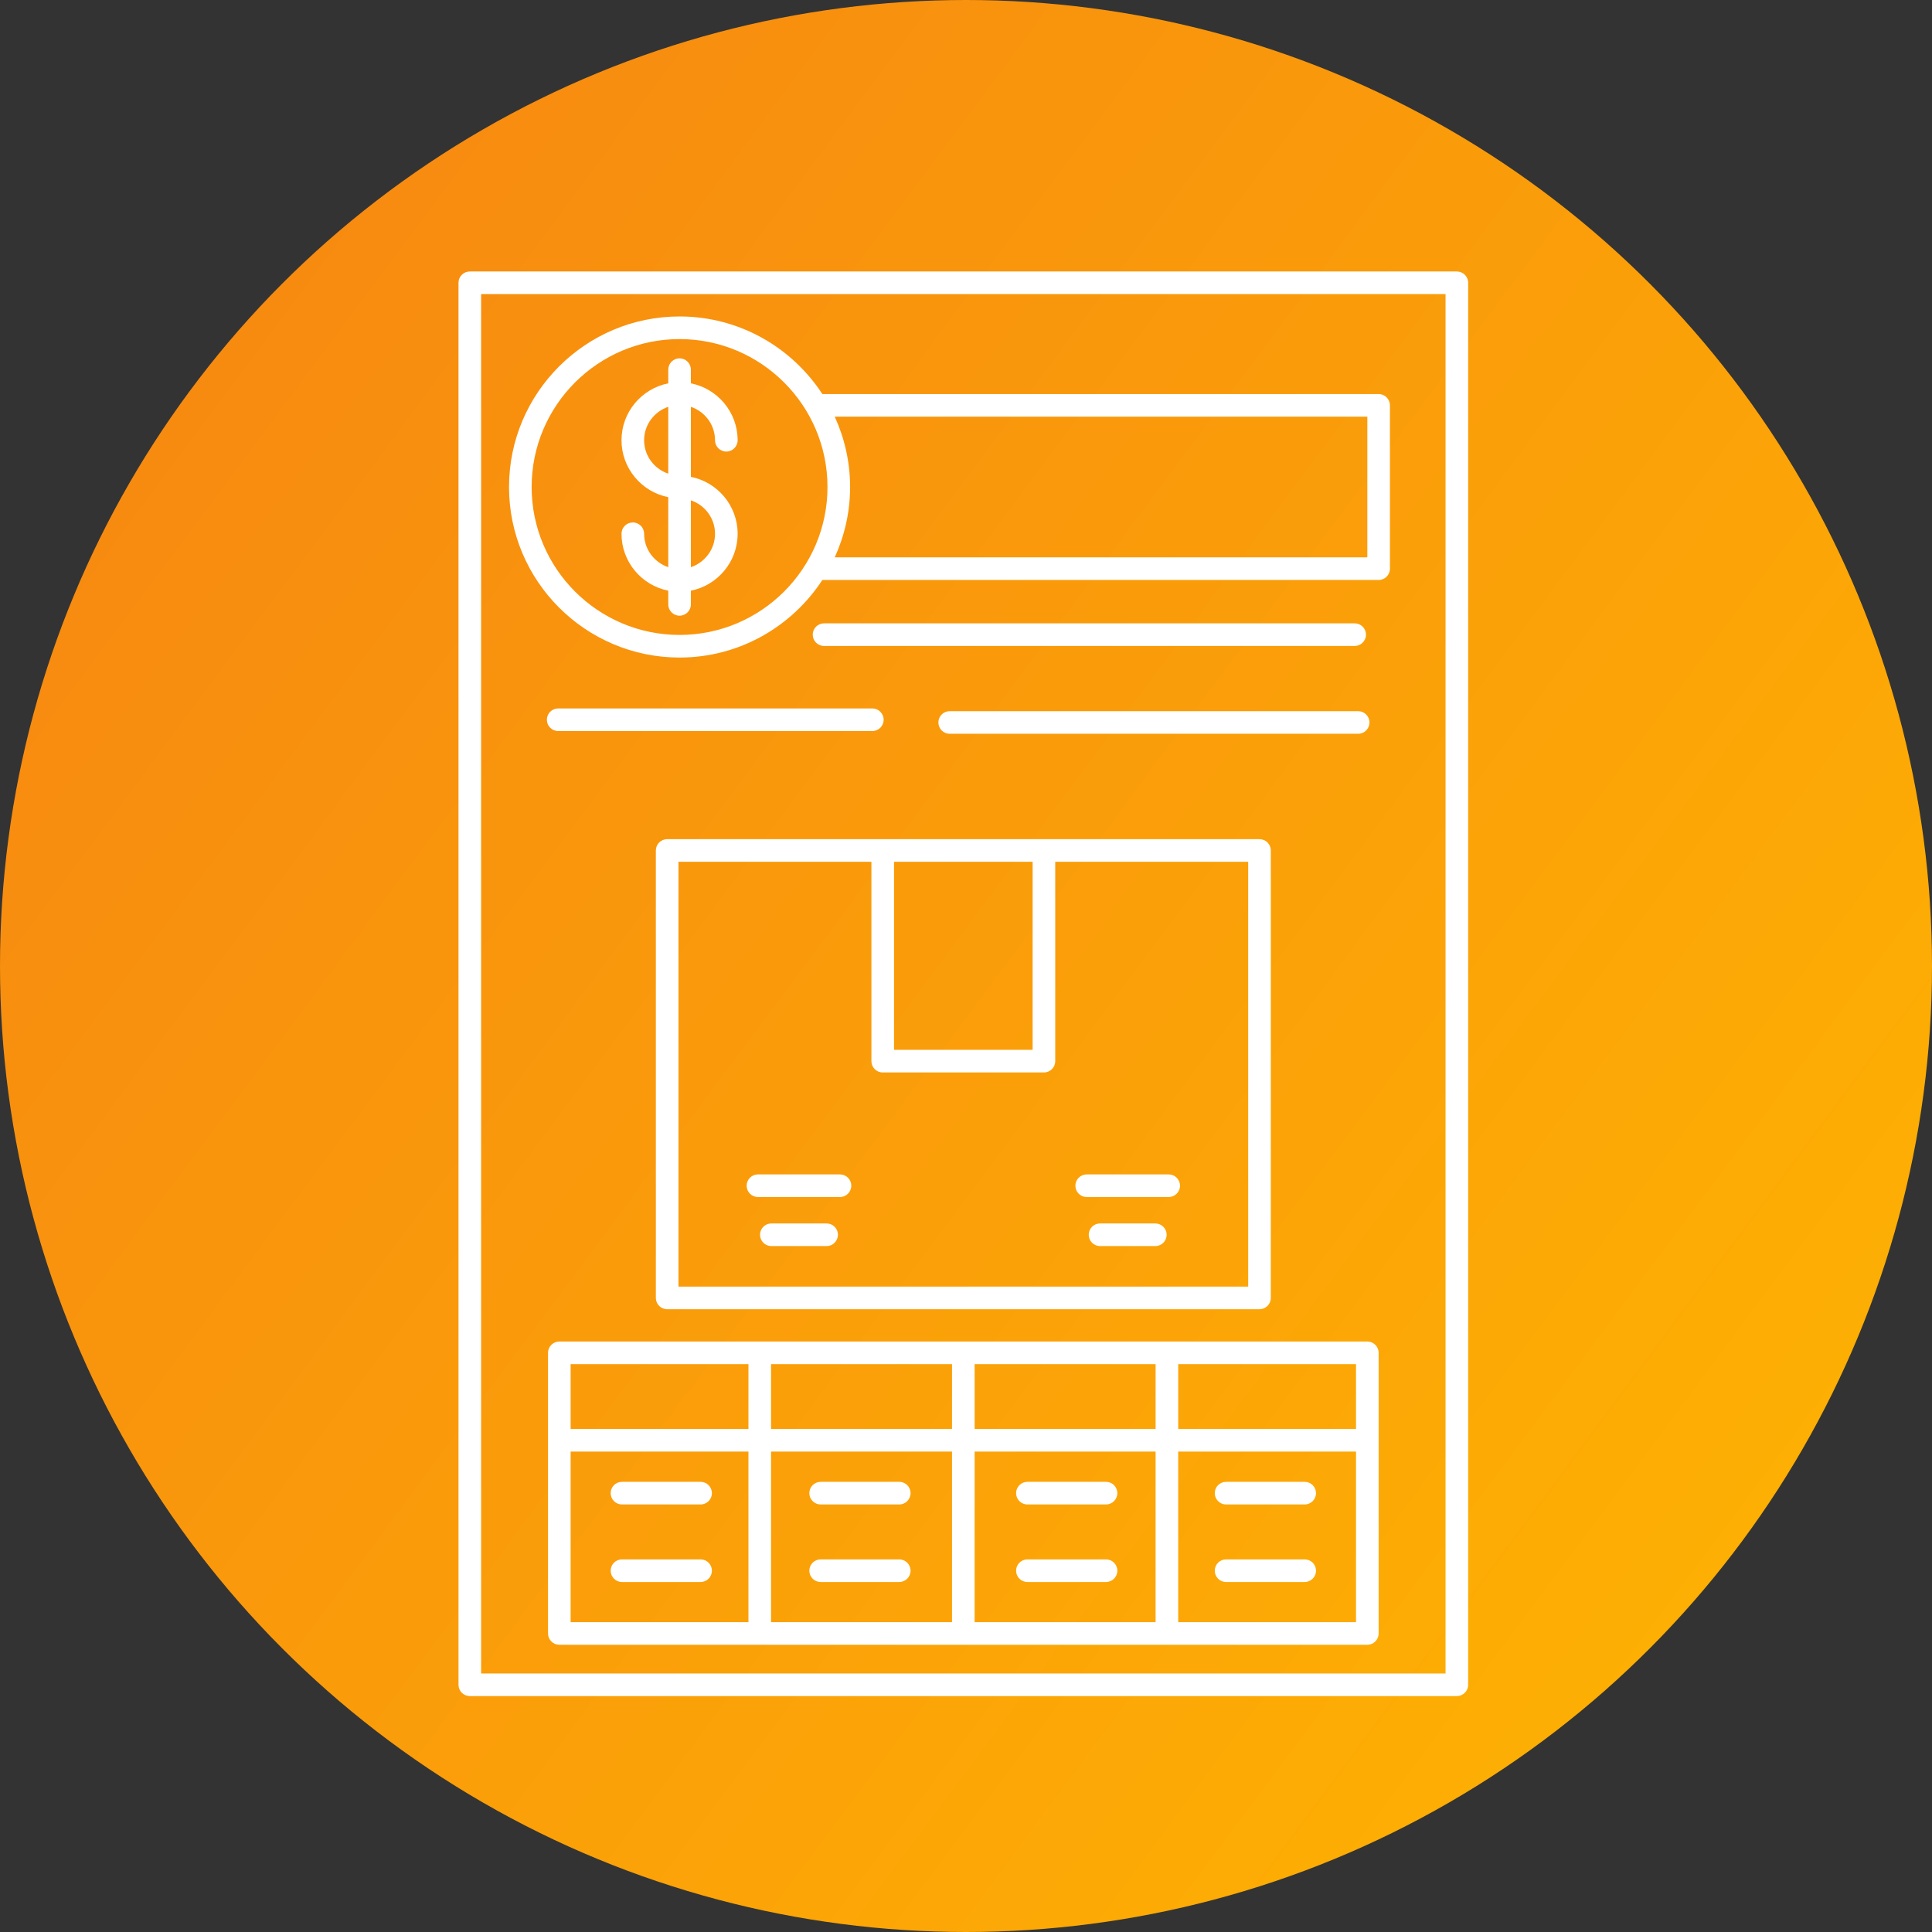 <svg xmlns="http://www.w3.org/2000/svg" width="1000" height="1000" viewBox="0 0 1000 1000" fill="none"><rect x="0" y="0" width="1000" height="1000" fill="#333333" stroke="none"/><circle cx="500" cy="500" r="500" fill="url(#paint0_linear_10_172)"></circle><path d="M754.066 140.519H243.172C239.935 140.519 237.32 143.141 237.32 146.371V872.032C237.32 875.262 239.935 877.884 243.172 877.884H754.066C757.302 877.884 759.918 875.262 759.918 872.032V146.371C759.918 143.141 757.302 140.519 754.066 140.519ZM748.214 866.18H249.024V152.223H748.214V866.18Z" fill="white"></path><path d="M707.727 694.378H289.507C286.27 694.378 283.655 697 283.655 700.23V845.474C283.655 848.704 286.27 851.326 289.507 851.326H707.727C710.963 851.326 713.579 848.704 713.579 845.474V700.23C713.579 696.994 710.963 694.378 707.727 694.378ZM701.875 739.632H609.839V706.077H701.875V739.632ZM492.762 751.337V839.616H399.099V751.337H492.762ZM399.099 739.632V706.077H492.762V739.632H399.099ZM504.466 751.337H598.135V839.616H504.466V751.337ZM504.466 739.632V706.077H598.135V739.632H504.466ZM387.395 706.082V739.638H295.359V706.082H387.395ZM295.359 751.337H387.395V839.616H295.359V751.337ZM609.839 839.622V751.343H701.875V839.622H609.839Z" fill="white"></path><path d="M321.929 778.702H362.625C365.861 778.702 368.477 776.081 368.477 772.85C368.477 769.62 365.861 766.998 362.625 766.998H321.929C318.693 766.998 316.077 769.62 316.077 772.85C316.077 776.081 318.693 778.702 321.929 778.702ZM362.625 807.138H321.929C318.693 807.138 316.077 809.759 316.077 812.99C316.077 816.22 318.693 818.842 321.929 818.842H362.625C365.861 818.842 368.477 816.22 368.477 812.99C368.477 809.759 365.861 807.138 362.625 807.138ZM424.763 778.702H465.452C468.689 778.702 471.304 776.081 471.304 772.85C471.304 769.62 468.689 766.998 465.452 766.998H424.763C421.526 766.998 418.911 769.62 418.911 772.85C418.911 776.081 421.532 778.702 424.763 778.702ZM465.452 807.138H424.763C421.526 807.138 418.911 809.759 418.911 812.99C418.911 816.22 421.526 818.842 424.763 818.842H465.452C468.689 818.842 471.304 816.22 471.304 812.99C471.304 809.759 468.689 807.138 465.452 807.138ZM675.309 766.998H634.613C631.377 766.998 628.761 769.62 628.761 772.85C628.761 776.081 631.377 778.702 634.613 778.702H675.309C678.545 778.702 681.161 776.081 681.161 772.85C681.161 769.62 678.545 766.998 675.309 766.998ZM675.309 807.138H634.613C631.377 807.138 628.761 809.759 628.761 812.99C628.761 816.22 631.377 818.842 634.613 818.842H675.309C678.545 818.842 681.161 816.22 681.161 812.99C681.161 809.759 678.545 807.138 675.309 807.138ZM531.78 778.702H572.47C575.706 778.702 578.322 776.081 578.322 772.85C578.322 769.62 575.706 766.998 572.47 766.998H531.78C528.544 766.998 525.928 769.62 525.928 772.85C525.928 776.081 528.55 778.702 531.78 778.702ZM572.476 807.138H531.786C528.55 807.138 525.934 809.759 525.934 812.99C525.934 816.22 528.55 818.842 531.786 818.842H572.476C575.712 818.842 578.328 816.22 578.328 812.99C578.328 809.759 575.706 807.138 572.476 807.138ZM540.336 434.353H345.32C342.084 434.353 339.468 436.975 339.468 440.205V671.79C339.468 675.021 342.084 677.642 345.32 677.642H651.918C655.154 677.642 657.77 675.021 657.77 671.79V440.205C657.77 436.975 655.154 434.353 651.918 434.353H540.336ZM534.484 446.057V543.395H462.749V446.057H534.484ZM646.066 665.938H351.172V446.057H451.044V549.247C451.044 552.478 453.66 555.099 456.897 555.099H540.336C543.572 555.099 546.188 552.478 546.188 549.247V446.057H646.06L646.066 665.938Z" fill="white"></path><path d="M434.77 607.873H392.319C389.083 607.873 386.467 610.495 386.467 613.725C386.467 616.955 389.083 619.577 392.319 619.577H434.77C438.007 619.577 440.622 616.955 440.622 613.725C440.622 610.495 438.007 607.873 434.77 607.873ZM427.859 633.259H399.242C396.006 633.259 393.39 635.881 393.39 639.111C393.39 642.342 396.006 644.964 399.242 644.964H427.859C431.095 644.964 433.711 642.342 433.711 639.111C433.711 635.881 431.089 633.259 427.859 633.259ZM562.469 619.577H604.92C608.156 619.577 610.772 616.955 610.772 613.725C610.772 610.495 608.156 607.873 604.92 607.873H562.469C559.233 607.873 556.617 610.495 556.617 613.725C556.617 616.955 559.233 619.577 562.469 619.577ZM597.997 633.259H569.38C566.144 633.259 563.528 635.881 563.528 639.111C563.528 642.342 566.144 644.964 569.38 644.964H597.997C601.233 644.964 603.849 642.342 603.849 639.111C603.849 635.881 601.233 633.259 597.997 633.259ZM333.394 276.275C333.394 273.045 330.779 270.423 327.542 270.423C324.306 270.423 321.69 273.045 321.69 276.275C321.69 290.841 332.113 303.002 345.889 305.735V312.827C345.889 316.058 348.505 318.68 351.741 318.68C354.977 318.68 357.593 316.058 357.593 312.827V305.735C371.369 303.002 381.797 290.841 381.797 276.275C381.797 261.709 371.375 249.549 357.593 246.816V210.568C364.832 213.026 370.093 219.808 370.093 227.872C370.093 231.103 372.709 233.725 375.945 233.725C379.181 233.725 381.797 231.103 381.797 227.872C381.797 213.307 371.375 201.146 357.593 198.413V191.32C357.593 188.09 354.977 185.468 351.741 185.468C348.505 185.468 345.889 188.09 345.889 191.32V198.413C332.113 201.146 321.69 213.307 321.69 227.872C321.69 242.438 332.113 254.599 345.889 257.332V293.574C338.65 291.116 333.394 284.334 333.394 276.275ZM370.093 276.275C370.093 284.334 364.838 291.122 357.593 293.58V258.971C364.832 261.428 370.093 268.211 370.093 276.275ZM333.394 227.872C333.394 219.814 338.65 213.026 345.889 210.568V245.171C338.65 242.719 333.394 235.937 333.394 227.872Z" fill="white"></path><path d="M351.739 340.345C382.667 340.345 409.879 324.328 425.651 300.188H713.58C716.816 300.188 719.432 297.566 719.432 294.336V209.814C719.432 206.583 716.816 203.962 713.58 203.962H425.651C409.879 179.816 382.667 163.799 351.739 163.799C303.073 163.799 263.471 203.4 263.471 252.072C263.471 300.744 303.067 340.345 351.739 340.345ZM707.728 215.666V288.478H432.059C437.121 277.359 440.012 265.058 440.012 252.072C440.012 239.086 437.121 226.779 432.059 215.666H707.728ZM351.739 175.509C393.962 175.509 428.308 209.861 428.308 252.078C428.308 294.295 393.962 328.641 351.739 328.641C309.522 328.641 275.176 294.295 275.176 252.078C275.176 209.861 309.522 175.509 351.739 175.509Z" fill="white"></path><path d="M701.177 322.642H426.527C423.29 322.642 420.674 325.263 420.674 328.494C420.674 331.724 423.29 334.346 426.527 334.346H701.177C704.414 334.346 707.03 331.724 707.03 328.494C707.03 325.263 704.408 322.642 701.177 322.642ZM283.062 372.537C283.062 375.767 285.678 378.389 288.914 378.389H451.521C454.757 378.389 457.373 375.767 457.373 372.537C457.373 369.306 454.757 366.685 451.521 366.685H288.914C285.684 366.685 283.062 369.306 283.062 372.537ZM708.832 373.947C708.832 370.717 706.216 368.095 702.98 368.095H491.561C488.325 368.095 485.709 370.717 485.709 373.947C485.709 377.177 488.325 379.799 491.561 379.799H702.98C706.216 379.799 708.832 377.177 708.832 373.947Z" fill="white"></path><defs><linearGradient id="paint0_linear_10_172" x1="1115.61" y1="933.719" x2="-66.694" y2="54.568" gradientUnits="userSpaceOnUse"><stop stop-color="#FFB800"></stop><stop offset="1" stop-color="#F68313"></stop></linearGradient></defs></svg>